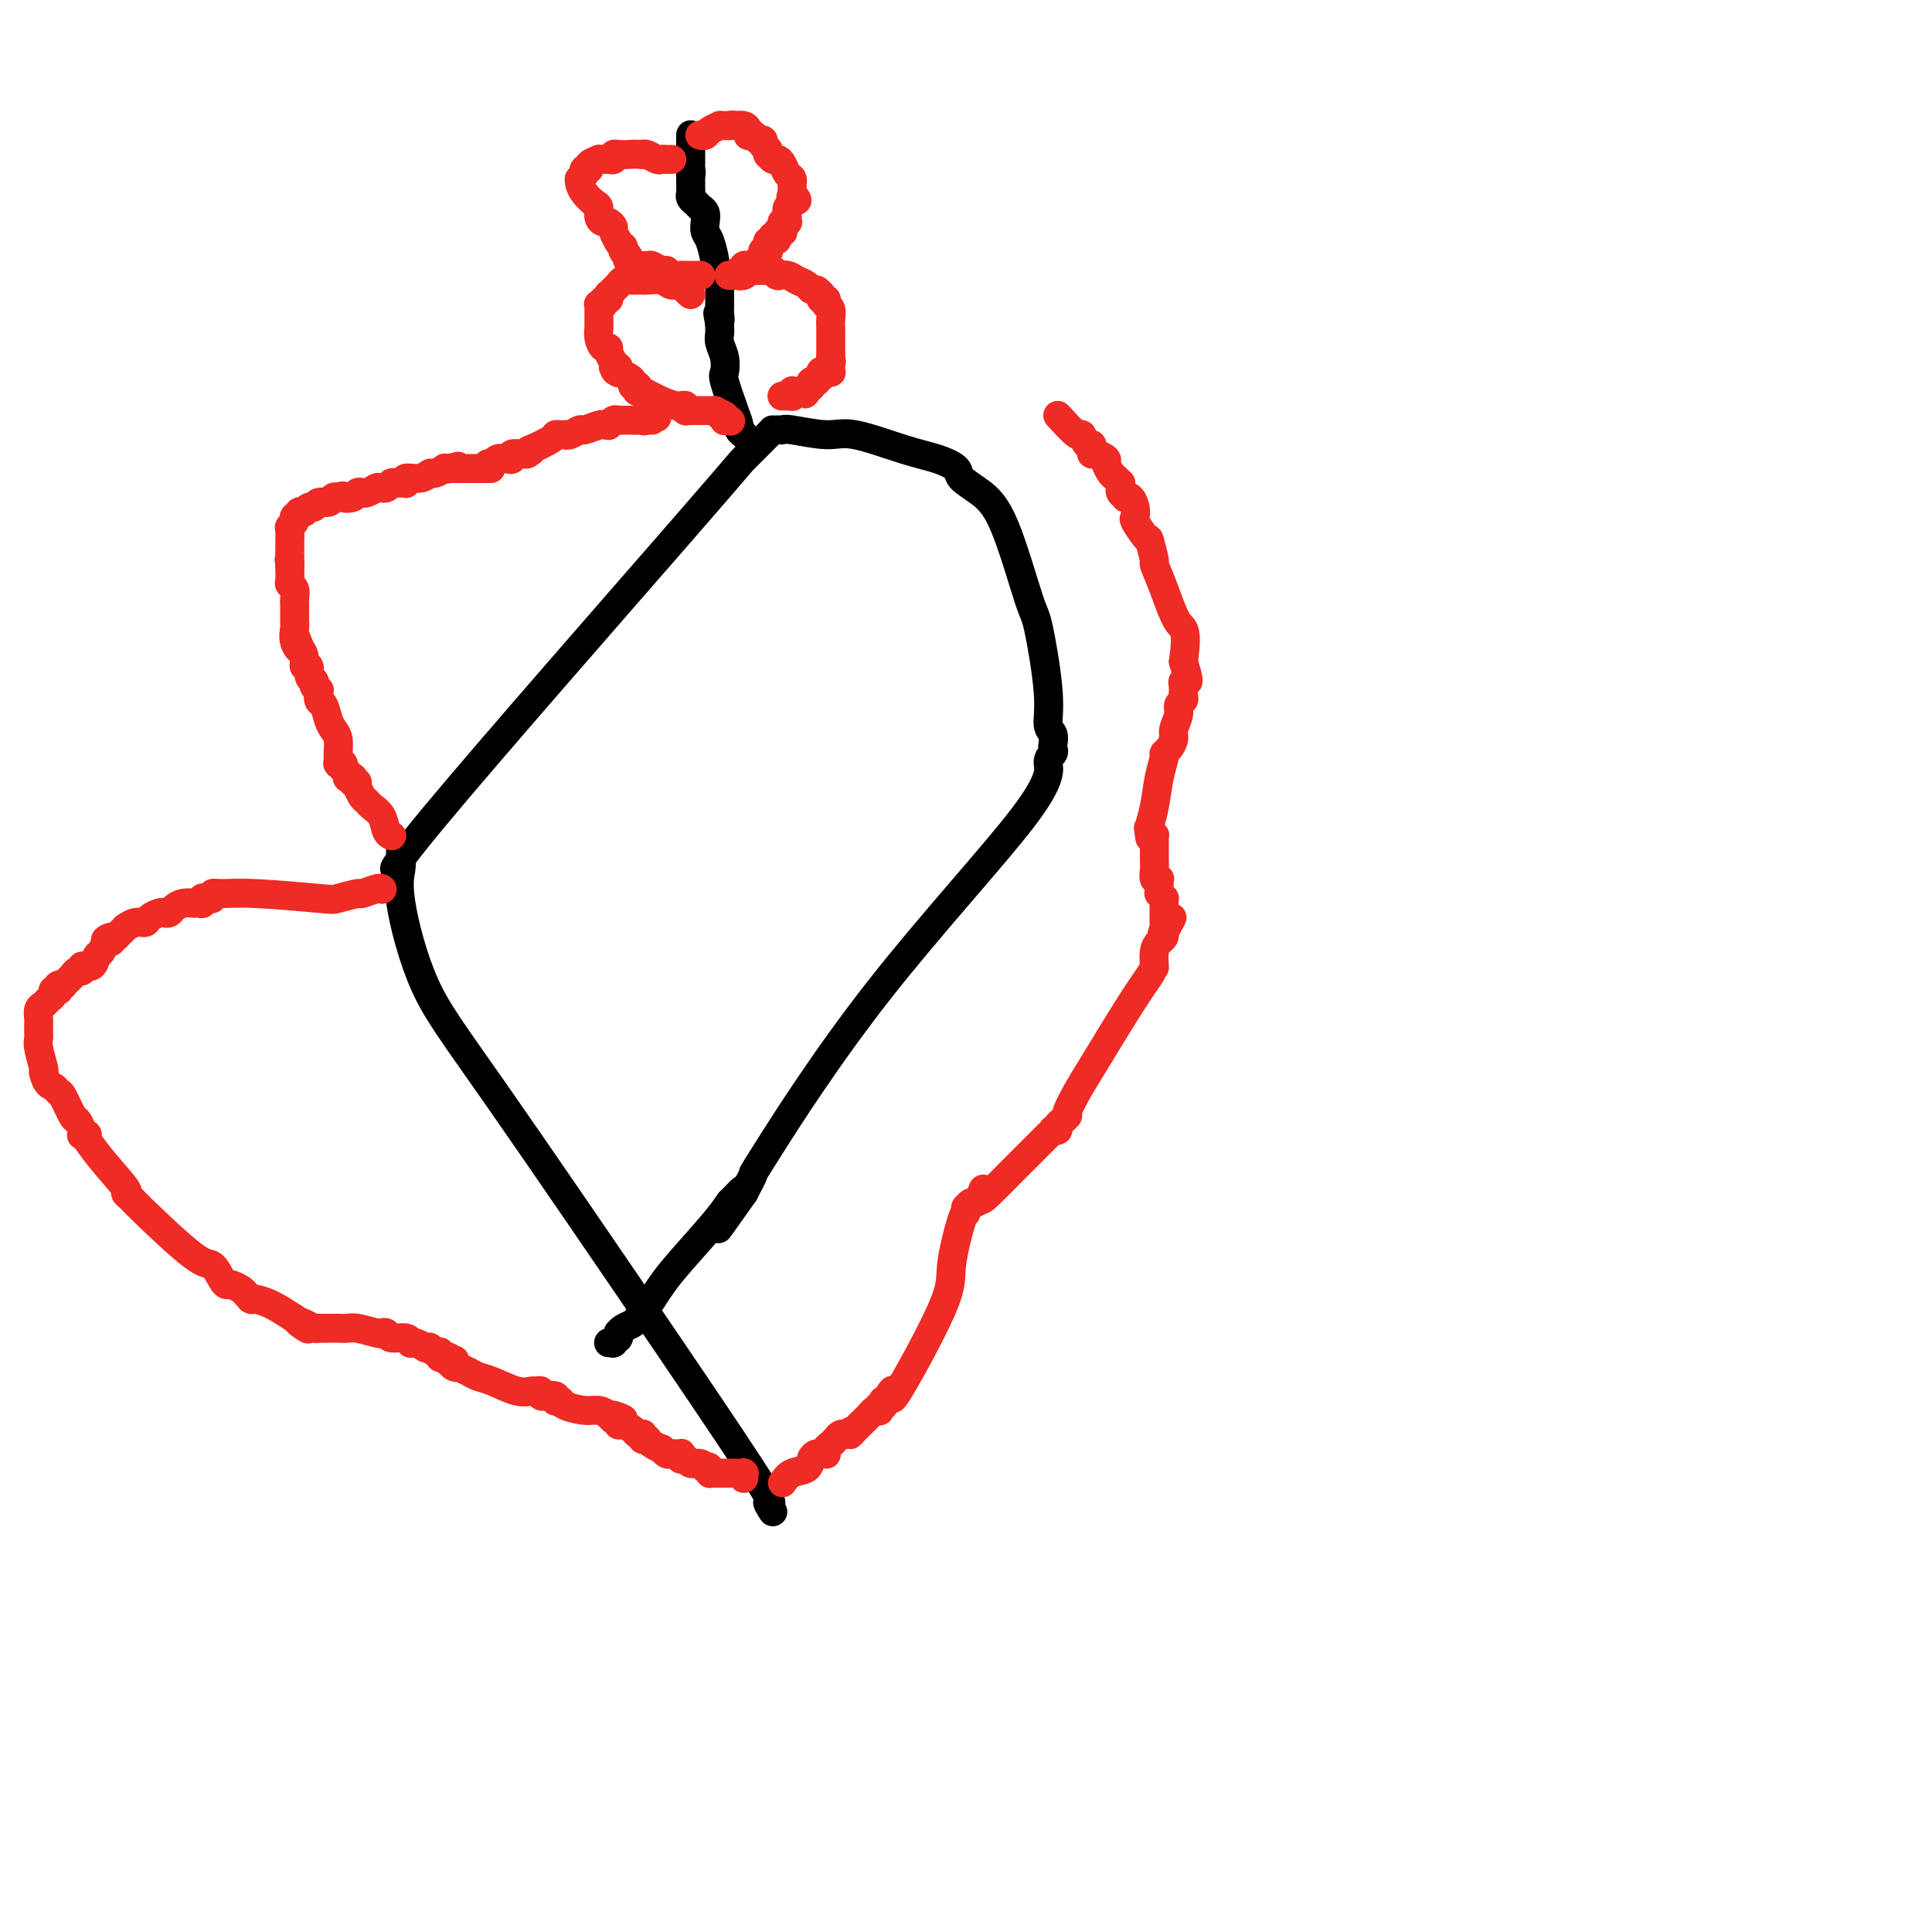 <svg viewBox='0 0 400 400' version='1.1' xmlns='http://www.w3.org/2000/svg' xmlns:xlink='http://www.w3.org/1999/xlink'><g fill='none' stroke='#000000' stroke-width='6' stroke-linecap='round' stroke-linejoin='round'><path d='M160,313c-0.661,-1.042 -1.323,-2.085 -1,-2c0.323,0.085 1.630,1.297 -1,-3c-2.630,-4.297 -9.198,-14.103 -20,-30c-10.802,-15.897 -25.837,-37.885 -35,-51c-9.163,-13.115 -12.455,-17.357 -15,-23c-2.545,-5.643 -4.342,-12.688 -5,-17c-0.658,-4.312 -0.177,-5.892 0,-7c0.177,-1.108 0.051,-1.745 0,-2c-0.051,-0.255 -0.025,-0.127 0,0'/><path d='M83,178c-0.420,-4.376 1.030,-2.315 0,0c-1.030,2.315 -4.540,4.883 7,-9c11.540,-13.883 38.128,-44.217 51,-59c12.872,-14.783 12.027,-14.013 13,-15c0.973,-0.987 3.765,-3.730 5,-5c1.235,-1.270 0.914,-1.068 1,-1c0.086,0.068 0.580,0.002 1,0c0.420,-0.002 0.768,0.062 1,0c0.232,-0.062 0.350,-0.249 2,0c1.650,0.249 4.831,0.934 7,1c2.169,0.066 3.324,-0.489 6,0c2.676,0.489 6.872,2.020 10,3c3.128,0.980 5.188,1.409 7,2c1.812,0.591 3.375,1.343 4,2c0.625,0.657 0.313,1.220 1,2c0.687,0.780 2.374,1.778 4,3c1.626,1.222 3.191,2.667 5,7c1.809,4.333 3.862,11.555 5,15c1.138,3.445 1.363,3.112 2,6c0.637,2.888 1.687,8.997 2,13c0.313,4.003 -0.111,5.898 0,7c0.111,1.102 0.757,1.409 1,2c0.243,0.591 0.085,1.464 0,2c-0.085,0.536 -0.096,0.733 0,1c0.096,0.267 0.297,0.603 0,1c-0.297,0.397 -1.094,0.856 -1,2c0.094,1.144 1.078,2.972 -5,11c-6.078,8.028 -19.217,22.255 -30,36c-10.783,13.745 -19.211,27.008 -23,33c-3.789,5.992 -2.940,4.712 -3,5c-0.060,0.288 -1.030,2.144 -2,4'/><path d='M154,247c-9.922,14.002 -3.228,4.506 -1,1c2.228,-3.506 -0.011,-1.022 -1,0c-0.989,1.022 -0.727,0.582 -1,1c-0.273,0.418 -1.081,1.696 -3,4c-1.919,2.304 -4.949,5.636 -7,8c-2.051,2.364 -3.124,3.762 -4,5c-0.876,1.238 -1.555,2.317 -2,3c-0.445,0.683 -0.654,0.971 -1,1c-0.346,0.029 -0.828,-0.199 -1,0c-0.172,0.199 -0.034,0.827 0,1c0.034,0.173 -0.036,-0.109 0,0c0.036,0.109 0.178,0.607 0,1c-0.178,0.393 -0.675,0.680 -1,1c-0.325,0.320 -0.480,0.675 -1,1c-0.520,0.325 -1.407,0.622 -2,1c-0.593,0.378 -0.891,0.837 -1,1c-0.109,0.163 -0.030,0.030 0,0c0.030,-0.030 0.009,0.044 0,0c-0.009,-0.044 -0.006,-0.204 0,0c0.006,0.204 0.016,0.773 0,1c-0.016,0.227 -0.057,0.113 0,0c0.057,-0.113 0.212,-0.227 0,0c-0.212,0.227 -0.793,0.793 -1,1c-0.207,0.207 -0.042,0.056 0,0c0.042,-0.056 -0.040,-0.015 0,0c0.040,0.015 0.203,0.004 0,0c-0.203,-0.004 -0.772,-0.001 -1,0c-0.228,0.001 -0.114,0.001 0,0'/><path d='M154,90c-0.437,-0.355 -0.874,-0.709 -1,-1c-0.126,-0.291 0.058,-0.517 0,-1c-0.058,-0.483 -0.359,-1.221 -1,-3c-0.641,-1.779 -1.622,-4.599 -2,-6c-0.378,-1.401 -0.154,-1.384 0,-2c0.154,-0.616 0.237,-1.864 0,-3c-0.237,-1.136 -0.796,-2.161 -1,-3c-0.204,-0.839 -0.055,-1.493 0,-2c0.055,-0.507 0.015,-0.868 0,-1c-0.015,-0.132 -0.004,-0.034 0,0c0.004,0.034 0.001,0.005 0,0c-0.001,-0.005 -0.000,0.012 0,0c0.000,-0.012 0.000,-0.055 0,0c-0.000,0.055 -0.000,0.207 0,0c0.000,-0.207 0.000,-0.773 0,-1c-0.000,-0.227 -0.000,-0.113 0,0'/><path d='M149,67c-0.774,-3.759 -0.207,-1.655 0,-1c0.207,0.655 0.056,-0.139 0,-1c-0.056,-0.861 -0.015,-1.789 0,-2c0.015,-0.211 0.005,0.294 0,0c-0.005,-0.294 -0.005,-1.388 0,-2c0.005,-0.612 0.016,-0.741 0,-1c-0.016,-0.259 -0.057,-0.647 0,-1c0.057,-0.353 0.212,-0.669 0,-1c-0.212,-0.331 -0.792,-0.677 -1,-1c-0.208,-0.323 -0.045,-0.625 0,-1c0.045,-0.375 -0.027,-0.824 0,-1c0.027,-0.176 0.152,-0.078 0,-1c-0.152,-0.922 -0.580,-2.864 -1,-4c-0.420,-1.136 -0.831,-1.468 -1,-2c-0.169,-0.532 -0.097,-1.266 0,-2c0.097,-0.734 0.218,-1.468 0,-2c-0.218,-0.532 -0.776,-0.860 -1,-1c-0.224,-0.140 -0.113,-0.090 0,0c0.113,0.090 0.227,0.221 0,0c-0.227,-0.221 -0.797,-0.794 -1,-1c-0.203,-0.206 -0.040,-0.044 0,0c0.040,0.044 -0.042,-0.028 0,0c0.042,0.028 0.207,0.158 0,0c-0.207,-0.158 -0.788,-0.602 -1,-1c-0.212,-0.398 -0.057,-0.751 0,-1c0.057,-0.249 0.015,-0.396 0,-1c-0.015,-0.604 -0.004,-1.665 0,-2c0.004,-0.335 0.001,0.054 0,0c-0.001,-0.054 -0.000,-0.553 0,-1c0.000,-0.447 0.000,-0.842 0,-1c-0.000,-0.158 -0.000,-0.079 0,0'/><path d='M143,35c-0.928,-4.963 -0.249,-1.370 0,0c0.249,1.370 0.067,0.517 0,0c-0.067,-0.517 -0.018,-0.699 0,-1c0.018,-0.301 0.005,-0.721 0,-1c-0.005,-0.279 -0.001,-0.418 0,-1c0.001,-0.582 0.000,-1.606 0,-2c-0.000,-0.394 -0.000,-0.158 0,0c0.000,0.158 0.000,0.240 0,0c-0.000,-0.240 -0.000,-0.800 0,-1c0.000,-0.200 0.000,-0.039 0,0c-0.000,0.039 -0.000,-0.042 0,0c0.000,0.042 0.000,0.207 0,0c-0.000,-0.207 -0.000,-0.788 0,-1c0.000,-0.212 0.000,-0.057 0,0c-0.000,0.057 -0.000,0.015 0,0c0.000,-0.015 0.000,-0.004 0,0c-0.000,0.004 -0.000,0.001 0,0c0.000,-0.001 0.000,-0.000 0,0c-0.000,0.000 -0.000,0.000 0,0c0.000,-0.000 0.000,-0.000 0,0c-0.000,0.000 -0.000,0.000 0,0'/></g>
<g fill='none' stroke='#EE2B24' stroke-width='6' stroke-linecap='round' stroke-linejoin='round'><path d='M139,33c0.087,-0.002 0.174,-0.004 0,0c-0.174,0.004 -0.610,0.015 -1,0c-0.390,-0.015 -0.733,-0.056 -1,0c-0.267,0.056 -0.456,0.207 -1,0c-0.544,-0.207 -1.441,-0.774 -2,-1c-0.559,-0.226 -0.779,-0.113 -1,0'/><path d='M133,32c-1.563,-0.155 -2.472,-0.042 -3,0c-0.528,0.042 -0.676,0.011 -1,0c-0.324,-0.011 -0.823,-0.004 -1,0c-0.177,0.004 -0.033,0.005 0,0c0.033,-0.005 -0.045,-0.015 0,0c0.045,0.015 0.214,0.057 0,0c-0.214,-0.057 -0.812,-0.212 -1,0c-0.188,0.212 0.033,0.792 0,1c-0.033,0.208 -0.319,0.046 -1,0c-0.681,-0.046 -1.755,0.025 -2,0c-0.245,-0.025 0.341,-0.147 0,0c-0.341,0.147 -1.608,0.561 -2,1c-0.392,0.439 0.092,0.901 0,1c-0.092,0.099 -0.761,-0.166 -1,0c-0.239,0.166 -0.050,0.763 0,1c0.050,0.237 -0.039,0.116 0,0c0.039,-0.116 0.206,-0.225 0,0c-0.206,0.225 -0.785,0.784 -1,1c-0.215,0.216 -0.065,0.089 0,0c0.065,-0.089 0.046,-0.141 0,0c-0.046,0.141 -0.118,0.475 0,1c0.118,0.525 0.427,1.241 1,2c0.573,0.759 1.410,1.562 2,2c0.590,0.438 0.933,0.513 1,1c0.067,0.487 -0.141,1.386 0,2c0.141,0.614 0.630,0.942 1,1c0.370,0.058 0.621,-0.156 1,0c0.379,0.156 0.885,0.681 1,1c0.115,0.319 -0.161,0.432 0,1c0.161,0.568 0.760,1.591 1,2c0.240,0.409 0.120,0.205 0,0'/><path d='M128,50c1.480,2.193 1.181,1.175 1,1c-0.181,-0.175 -0.245,0.493 0,1c0.245,0.507 0.798,0.854 1,1c0.202,0.146 0.053,0.091 0,0c-0.053,-0.091 -0.011,-0.217 0,0c0.011,0.217 -0.009,0.776 0,1c0.009,0.224 0.048,0.113 0,0c-0.048,-0.113 -0.183,-0.227 0,0c0.183,0.227 0.683,0.797 1,1c0.317,0.203 0.453,0.039 1,0c0.547,-0.039 1.507,0.046 2,0c0.493,-0.046 0.518,-0.223 1,0c0.482,0.223 1.422,0.844 2,1c0.578,0.156 0.795,-0.154 1,0c0.205,0.154 0.397,0.773 1,1c0.603,0.227 1.615,0.061 2,0c0.385,-0.061 0.142,-0.016 0,0c-0.142,0.016 -0.183,0.004 0,0c0.183,-0.004 0.589,-0.001 1,0c0.411,0.001 0.828,0.000 1,0c0.172,-0.000 0.099,-0.000 0,0c-0.099,0.000 -0.224,0.000 0,0c0.224,-0.000 0.796,-0.000 1,0c0.204,0.000 0.041,0.000 0,0c-0.041,-0.000 0.042,-0.000 0,0c-0.042,0.000 -0.207,0.000 0,0c0.207,-0.000 0.788,-0.000 1,0c0.212,0.000 0.057,0.000 0,0c-0.057,-0.000 -0.015,-0.000 0,0c0.015,0.000 0.004,0.000 0,0c-0.004,-0.000 -0.002,-0.000 0,0'/><path d='M145,28c-0.100,-0.022 -0.199,-0.044 0,0c0.199,0.044 0.698,0.155 1,0c0.302,-0.155 0.407,-0.578 1,-1c0.593,-0.422 1.676,-0.845 2,-1c0.324,-0.155 -0.109,-0.041 0,0c0.109,0.041 0.760,0.011 1,0c0.240,-0.011 0.068,-0.003 0,0c-0.068,0.003 -0.032,0.001 0,0c0.032,-0.001 0.060,-0.000 0,0c-0.060,0.000 -0.208,0.000 0,0c0.208,-0.000 0.774,-0.000 1,0c0.226,0.000 0.113,0.000 0,0'/><path d='M151,26c1.050,-0.293 0.674,-0.026 1,0c0.326,0.026 1.355,-0.190 2,0c0.645,0.190 0.905,0.787 1,1c0.095,0.213 0.024,0.043 0,0c-0.024,-0.043 -0.003,0.041 0,0c0.003,-0.041 -0.014,-0.208 0,0c0.014,0.208 0.059,0.792 0,1c-0.059,0.208 -0.222,0.041 0,0c0.222,-0.041 0.830,0.046 1,0c0.170,-0.046 -0.099,-0.224 0,0c0.099,0.224 0.566,0.848 1,1c0.434,0.152 0.834,-0.170 1,0c0.166,0.170 0.097,0.830 0,1c-0.097,0.170 -0.222,-0.152 0,0c0.222,0.152 0.792,0.777 1,1c0.208,0.223 0.055,0.045 0,0c-0.055,-0.045 -0.012,0.044 0,0c0.012,-0.044 -0.008,-0.223 0,0c0.008,0.223 0.044,0.846 0,1c-0.044,0.154 -0.167,-0.162 0,0c0.167,0.162 0.623,0.803 1,1c0.377,0.197 0.675,-0.048 1,0c0.325,0.048 0.675,0.390 1,1c0.325,0.610 0.623,1.488 1,2c0.377,0.512 0.833,0.659 1,1c0.167,0.341 0.045,0.875 0,1c-0.045,0.125 -0.012,-0.160 0,0c0.012,0.160 0.003,0.765 0,1c-0.003,0.235 -0.001,0.102 0,0c0.001,-0.102 0.000,-0.172 0,0c-0.000,0.172 -0.000,0.586 0,1'/><path d='M164,40c2.011,2.393 0.539,1.377 0,1c-0.539,-0.377 -0.144,-0.115 0,0c0.144,0.115 0.038,0.084 0,0c-0.038,-0.084 -0.009,-0.219 0,0c0.009,0.219 -0.001,0.793 0,1c0.001,0.207 0.014,0.045 0,0c-0.014,-0.045 -0.056,0.025 0,0c0.056,-0.025 0.211,-0.146 0,0c-0.211,0.146 -0.789,0.560 -1,1c-0.211,0.440 -0.057,0.906 0,1c0.057,0.094 0.015,-0.185 0,0c-0.015,0.185 -0.003,0.834 0,1c0.003,0.166 -0.003,-0.152 0,0c0.003,0.152 0.015,0.773 0,1c-0.015,0.227 -0.057,0.061 0,0c0.057,-0.061 0.211,-0.016 0,0c-0.211,0.016 -0.789,0.005 -1,0c-0.211,-0.005 -0.057,-0.002 0,0c0.057,0.002 0.015,0.004 0,0c-0.015,-0.004 -0.004,-0.015 0,0c0.004,0.015 0.001,0.057 0,0c-0.001,-0.057 -0.000,-0.212 0,0c0.000,0.212 -0.000,0.793 0,1c0.000,0.207 0.001,0.041 0,0c-0.001,-0.041 -0.004,0.042 0,0c0.004,-0.042 0.015,-0.208 0,0c-0.015,0.208 -0.057,0.791 0,1c0.057,0.209 0.211,0.046 0,0c-0.211,-0.046 -0.788,0.026 -1,0c-0.212,-0.026 -0.061,-0.150 0,0c0.061,0.150 0.030,0.575 0,1'/><path d='M161,49c-0.403,1.388 0.088,0.358 0,0c-0.088,-0.358 -0.755,-0.043 -1,0c-0.245,0.043 -0.070,-0.185 0,0c0.070,0.185 0.033,0.782 0,1c-0.033,0.218 -0.061,0.057 0,0c0.061,-0.057 0.213,-0.012 0,0c-0.213,0.012 -0.789,-0.011 -1,0c-0.211,0.011 -0.056,0.054 0,0c0.056,-0.054 0.015,-0.207 0,0c-0.015,0.207 -0.003,0.773 0,1c0.003,0.227 -0.003,0.114 0,0c0.003,-0.114 0.015,-0.228 0,0c-0.015,0.228 -0.057,0.797 0,1c0.057,0.203 0.211,0.041 0,0c-0.211,-0.041 -0.789,0.041 -1,0c-0.211,-0.041 -0.057,-0.203 0,0c0.057,0.203 0.015,0.772 0,1c-0.015,0.228 -0.004,0.114 0,0c0.004,-0.114 0.001,-0.227 0,0c-0.001,0.227 -0.000,0.793 0,1c0.000,0.207 -0.000,0.056 0,0c0.000,-0.056 0.001,-0.015 0,0c-0.001,0.015 -0.004,0.004 0,0c0.004,-0.004 0.015,-0.002 0,0c-0.015,0.002 -0.057,0.004 0,0c0.057,-0.004 0.212,-0.015 0,0c-0.212,0.015 -0.792,0.057 -1,0c-0.208,-0.057 -0.046,-0.211 0,0c0.046,0.211 -0.026,0.788 0,1c0.026,0.212 0.150,0.061 0,0c-0.150,-0.061 -0.575,-0.030 -1,0'/><path d='M156,55c-0.714,0.928 0.001,0.248 0,0c-0.001,-0.248 -0.718,-0.063 -1,0c-0.282,0.063 -0.128,0.003 0,0c0.128,-0.003 0.232,0.052 0,0c-0.232,-0.052 -0.798,-0.211 -1,0c-0.202,0.211 -0.040,0.792 0,1c0.040,0.208 -0.042,0.042 0,0c0.042,-0.042 0.208,0.041 0,0c-0.208,-0.041 -0.792,-0.207 -1,0c-0.208,0.207 -0.042,0.788 0,1c0.042,0.212 -0.042,0.057 0,0c0.042,-0.057 0.208,-0.015 0,0c-0.208,0.015 -0.792,0.004 -1,0c-0.208,-0.004 -0.042,-0.001 0,0c0.042,0.001 -0.041,0.000 0,0c0.041,-0.000 0.207,-0.000 0,0c-0.207,0.000 -0.788,0.000 -1,0c-0.212,-0.000 -0.057,-0.000 0,0c0.057,0.000 0.016,0.000 0,0c-0.016,-0.000 -0.008,-0.000 0,0'/><path d='M151,57c0.304,-0.002 0.607,-0.004 1,0c0.393,0.004 0.875,0.015 1,0c0.125,-0.015 -0.107,-0.057 0,0c0.107,0.057 0.554,0.211 1,0c0.446,-0.211 0.893,-0.789 1,-1c0.107,-0.211 -0.125,-0.057 0,0c0.125,0.057 0.608,0.015 1,0c0.392,-0.015 0.694,-0.004 1,0c0.306,0.004 0.618,0.001 1,0c0.382,-0.001 0.834,-0.000 1,0c0.166,0.000 0.045,0.000 0,0c-0.045,-0.000 -0.013,-0.000 0,0c0.013,0.000 0.006,0.000 0,0'/><path d='M159,56c1.480,-0.138 1.180,0.016 1,0c-0.180,-0.016 -0.238,-0.201 0,0c0.238,0.201 0.773,0.789 1,1c0.227,0.211 0.144,0.045 0,0c-0.144,-0.045 -0.351,0.030 0,0c0.351,-0.030 1.260,-0.167 2,0c0.740,0.167 1.312,0.637 2,1c0.688,0.363 1.491,0.619 2,1c0.509,0.381 0.725,0.886 1,1c0.275,0.114 0.609,-0.162 1,0c0.391,0.162 0.841,0.761 1,1c0.159,0.239 0.029,0.117 0,0c-0.029,-0.117 0.045,-0.228 0,0c-0.045,0.228 -0.208,0.797 0,1c0.208,0.203 0.788,0.040 1,0c0.212,-0.040 0.057,0.042 0,0c-0.057,-0.042 -0.016,-0.208 0,0c0.016,0.208 0.008,0.790 0,1c-0.008,0.210 -0.016,0.048 0,0c0.016,-0.048 0.057,0.019 0,0c-0.057,-0.019 -0.211,-0.123 0,0c0.211,0.123 0.789,0.471 1,1c0.211,0.529 0.057,1.237 0,2c-0.057,0.763 -0.015,1.582 0,2c0.015,0.418 0.004,0.437 0,1c-0.004,0.563 -0.001,1.670 0,2c0.001,0.330 0.000,-0.119 0,0c-0.000,0.119 -0.000,0.805 0,1c0.000,0.195 0.000,-0.101 0,0c-0.000,0.101 -0.000,0.600 0,1c0.000,0.400 0.000,0.700 0,1'/><path d='M172,74c0.309,1.946 0.083,0.311 0,0c-0.083,-0.311 -0.022,0.702 0,1c0.022,0.298 0.006,-0.117 0,0c-0.006,0.117 -0.002,0.767 0,1c0.002,0.233 0.002,0.048 0,0c-0.002,-0.048 -0.004,0.040 0,0c0.004,-0.040 0.015,-0.207 0,0c-0.015,0.207 -0.057,0.787 0,1c0.057,0.213 0.212,0.057 0,0c-0.212,-0.057 -0.793,-0.015 -1,0c-0.207,0.015 -0.041,0.003 0,0c0.041,-0.003 -0.041,0.003 0,0c0.041,-0.003 0.207,-0.015 0,0c-0.207,0.015 -0.788,0.057 -1,0c-0.212,-0.057 -0.056,-0.212 0,0c0.056,0.212 0.011,0.793 0,1c-0.011,0.207 0.011,0.041 0,0c-0.011,-0.041 -0.056,0.041 0,0c0.056,-0.041 0.212,-0.207 0,0c-0.212,0.207 -0.793,0.788 -1,1c-0.207,0.212 -0.041,0.057 0,0c0.041,-0.057 -0.041,-0.016 0,0c0.041,0.016 0.207,0.008 0,0c-0.207,-0.008 -0.788,-0.016 -1,0c-0.212,0.016 -0.057,0.057 0,0c0.057,-0.057 0.016,-0.212 0,0c-0.016,0.212 -0.007,0.792 0,1c0.007,0.208 0.012,0.046 0,0c-0.012,-0.046 -0.042,0.026 0,0c0.042,-0.026 0.155,-0.150 0,0c-0.155,0.150 -0.577,0.575 -1,1'/><path d='M167,81c-0.712,1.083 0.006,0.290 0,0c-0.006,-0.290 -0.738,-0.078 -1,0c-0.262,0.078 -0.056,0.021 0,0c0.056,-0.021 -0.038,-0.006 0,0c0.038,0.006 0.207,0.001 0,0c-0.207,-0.001 -0.791,-0.000 -1,0c-0.209,0.000 -0.042,0.000 0,0c0.042,-0.000 -0.041,-0.000 0,0c0.041,0.000 0.207,-0.000 0,0c-0.207,0.000 -0.788,0.000 -1,0c-0.212,-0.000 -0.057,-0.001 0,0c0.057,0.001 0.015,0.004 0,0c-0.015,-0.004 -0.003,-0.015 0,0c0.003,0.015 -0.003,0.057 0,0c0.003,-0.057 0.015,-0.211 0,0c-0.015,0.211 -0.057,0.789 0,1c0.057,0.211 0.212,0.057 0,0c-0.212,-0.057 -0.793,-0.015 -1,0c-0.207,0.015 -0.041,0.004 0,0c0.041,-0.004 -0.041,-0.001 0,0c0.041,0.001 0.207,0.000 0,0c-0.207,-0.000 -0.788,-0.000 -1,0c-0.212,0.000 -0.057,0.000 0,0c0.057,-0.000 0.016,-0.000 0,0c-0.016,0.000 -0.008,0.000 0,0'/><path d='M143,61c-0.360,-0.301 -0.720,-0.603 -1,-1c-0.280,-0.397 -0.480,-0.891 -1,-1c-0.520,-0.109 -1.358,0.167 -2,0c-0.642,-0.167 -1.086,-0.777 -2,-1c-0.914,-0.223 -2.298,-0.060 -3,0c-0.702,0.060 -0.723,0.016 -1,0c-0.277,-0.016 -0.810,-0.004 -1,0c-0.190,0.004 -0.037,0.001 0,0c0.037,-0.001 -0.043,-0.000 0,0c0.043,0.000 0.207,0.000 0,0c-0.207,-0.000 -0.787,-0.000 -1,0c-0.213,0.000 -0.061,0.000 0,0c0.061,-0.000 0.030,-0.000 0,0'/><path d='M131,58c-2.039,-0.447 -1.138,-0.064 -1,0c0.138,0.064 -0.489,-0.189 -1,0c-0.511,0.189 -0.908,0.821 -1,1c-0.092,0.179 0.119,-0.095 0,0c-0.119,0.095 -0.568,0.560 -1,1c-0.432,0.440 -0.847,0.854 -1,1c-0.153,0.146 -0.045,0.024 0,0c0.045,-0.024 0.027,0.050 0,0c-0.027,-0.050 -0.064,-0.224 0,0c0.064,0.224 0.227,0.845 0,1c-0.227,0.155 -0.846,-0.156 -1,0c-0.154,0.156 0.155,0.777 0,1c-0.155,0.223 -0.774,0.046 -1,0c-0.226,-0.046 -0.061,0.040 0,0c0.061,-0.040 0.016,-0.204 0,0c-0.016,0.204 -0.004,0.777 0,1c0.004,0.223 0.001,0.098 0,0c-0.001,-0.098 -0.000,-0.167 0,0c0.000,0.167 0.000,0.570 0,1c-0.000,0.430 -0.000,0.886 0,1c0.000,0.114 0.000,-0.115 0,0c-0.000,0.115 -0.001,0.572 0,1c0.001,0.428 0.003,0.826 0,1c-0.003,0.174 -0.011,0.123 0,0c0.011,-0.123 0.040,-0.318 0,0c-0.040,0.318 -0.151,1.150 0,2c0.151,0.850 0.562,1.720 1,2c0.438,0.280 0.901,-0.028 1,0c0.099,0.028 -0.166,0.392 0,1c0.166,0.608 0.762,1.459 1,2c0.238,0.541 0.119,0.770 0,1'/><path d='M127,76c0.691,1.950 0.918,0.327 1,0c0.082,-0.327 0.020,0.644 0,1c-0.020,0.356 0.001,0.098 0,0c-0.001,-0.098 -0.024,-0.038 0,0c0.024,0.038 0.097,0.052 0,0c-0.097,-0.052 -0.362,-0.171 0,0c0.362,0.171 1.351,0.633 2,1c0.649,0.367 0.959,0.638 1,1c0.041,0.362 -0.186,0.815 0,1c0.186,0.185 0.786,0.102 1,0c0.214,-0.102 0.043,-0.224 0,0c-0.043,0.224 0.041,0.792 0,1c-0.041,0.208 -0.207,0.056 0,0c0.207,-0.056 0.787,-0.015 1,0c0.213,0.015 0.058,0.005 0,0c-0.058,-0.005 -0.019,-0.003 0,0c0.019,0.003 0.017,0.007 0,0c-0.017,-0.007 -0.051,-0.026 0,0c0.051,0.026 0.186,0.098 0,0c-0.186,-0.098 -0.692,-0.366 0,0c0.692,0.366 2.581,1.365 4,2c1.419,0.635 2.366,0.906 3,1c0.634,0.094 0.955,0.011 1,0c0.045,-0.011 -0.186,0.050 0,0c0.186,-0.050 0.789,-0.209 1,0c0.211,0.209 0.030,0.788 0,1c-0.030,0.212 0.091,0.057 0,0c-0.091,-0.057 -0.396,-0.015 0,0c0.396,0.015 1.491,0.004 2,0c0.509,-0.004 0.431,-0.001 1,0c0.569,0.001 1.784,0.001 3,0'/><path d='M148,85c3.414,1.635 1.451,1.223 1,1c-0.451,-0.223 0.612,-0.256 1,0c0.388,0.256 0.103,0.801 0,1c-0.103,0.199 -0.024,0.053 0,0c0.024,-0.053 -0.008,-0.014 0,0c0.008,0.014 0.055,0.004 0,0c-0.055,-0.004 -0.211,-0.001 0,0c0.211,0.001 0.789,0.000 1,0c0.211,-0.000 0.057,-0.000 0,0c-0.057,0.000 -0.015,0.000 0,0c0.015,-0.000 0.004,-0.000 0,0c-0.004,0.000 -0.001,0.000 0,0c0.001,-0.000 0.000,-0.000 0,0c-0.000,0.000 -0.000,0.000 0,0c0.000,-0.000 0.000,-0.000 0,0c-0.000,0.000 -0.000,0.000 0,0'/><path d='M151,87c0.500,0.333 0.250,0.167 0,0'/><path d='M81,173c0.097,0.037 0.195,0.073 0,0c-0.195,-0.073 -0.682,-0.256 -1,-1c-0.318,-0.744 -0.466,-2.047 -1,-3c-0.534,-0.953 -1.452,-1.554 -2,-2c-0.548,-0.446 -0.724,-0.735 -1,-1c-0.276,-0.265 -0.650,-0.504 -1,-1c-0.350,-0.496 -0.675,-1.248 -1,-2'/><path d='M74,163c-1.023,-1.790 -0.082,-1.264 0,-1c0.082,0.264 -0.696,0.268 -1,0c-0.304,-0.268 -0.133,-0.806 0,-1c0.133,-0.194 0.228,-0.042 0,0c-0.228,0.042 -0.779,-0.026 -1,0c-0.221,0.026 -0.111,0.147 0,0c0.111,-0.147 0.222,-0.562 0,-1c-0.222,-0.438 -0.777,-0.901 -1,-1c-0.223,-0.099 -0.112,0.165 0,0c0.112,-0.165 0.227,-0.758 0,-1c-0.227,-0.242 -0.796,-0.134 -1,0c-0.204,0.134 -0.044,0.294 0,0c0.044,-0.294 -0.030,-1.042 0,-2c0.030,-0.958 0.162,-2.125 0,-3c-0.162,-0.875 -0.618,-1.458 -1,-2c-0.382,-0.542 -0.690,-1.045 -1,-2c-0.310,-0.955 -0.623,-2.364 -1,-3c-0.377,-0.636 -0.819,-0.500 -1,-1c-0.181,-0.500 -0.101,-1.637 0,-2c0.101,-0.363 0.224,0.047 0,0c-0.224,-0.047 -0.796,-0.550 -1,-1c-0.204,-0.450 -0.039,-0.846 0,-1c0.039,-0.154 -0.046,-0.064 0,0c0.046,0.064 0.224,0.103 0,0c-0.224,-0.103 -0.848,-0.347 -1,-1c-0.152,-0.653 0.170,-1.716 0,-2c-0.170,-0.284 -0.830,0.211 -1,0c-0.170,-0.211 0.150,-1.129 0,-2c-0.150,-0.871 -0.771,-1.696 -1,-2c-0.229,-0.304 -0.065,-0.087 0,0c0.065,0.087 0.033,0.043 0,0'/><path d='M62,134c-1.796,-4.469 -0.285,-1.143 0,0c0.285,1.143 -0.656,0.103 -1,-1c-0.344,-1.103 -0.092,-2.270 0,-3c0.092,-0.730 0.025,-1.022 0,-1c-0.025,0.022 -0.007,0.360 0,0c0.007,-0.360 0.002,-1.417 0,-2c-0.002,-0.583 -0.000,-0.692 0,-1c0.000,-0.308 -0.000,-0.817 0,-1c0.000,-0.183 0.001,-0.042 0,0c-0.001,0.042 -0.004,-0.016 0,0c0.004,0.016 0.015,0.108 0,0c-0.015,-0.108 -0.057,-0.414 0,-1c0.057,-0.586 0.211,-1.453 0,-2c-0.211,-0.547 -0.789,-0.776 -1,-1c-0.211,-0.224 -0.057,-0.445 0,-1c0.057,-0.555 0.016,-1.444 0,-2c-0.016,-0.556 -0.008,-0.778 0,-1'/><path d='M60,117c-0.309,-2.567 -0.083,-0.485 0,0c0.083,0.485 0.022,-0.625 0,-1c-0.022,-0.375 -0.006,-0.013 0,0c0.006,0.013 0.002,-0.322 0,-1c-0.002,-0.678 -0.000,-1.698 0,-2c0.000,-0.302 0.000,0.115 0,0c-0.000,-0.115 -0.000,-0.761 0,-1c0.000,-0.239 0.000,-0.071 0,0c-0.000,0.071 -0.001,0.044 0,0c0.001,-0.044 0.004,-0.106 0,0c-0.004,0.106 -0.015,0.378 0,0c0.015,-0.378 0.057,-1.408 0,-2c-0.057,-0.592 -0.211,-0.747 0,-1c0.211,-0.253 0.788,-0.603 1,-1c0.212,-0.397 0.061,-0.842 0,-1c-0.061,-0.158 -0.030,-0.028 0,0c0.030,0.028 0.061,-0.045 0,0c-0.061,0.045 -0.213,0.208 0,0c0.213,-0.208 0.793,-0.788 1,-1c0.207,-0.212 0.042,-0.057 0,0c-0.042,0.057 0.041,0.016 0,0c-0.041,-0.016 -0.204,-0.008 0,0c0.204,0.008 0.776,0.017 1,0c0.224,-0.017 0.100,-0.061 0,0c-0.100,0.061 -0.178,0.228 0,0c0.178,-0.228 0.611,-0.849 1,-1c0.389,-0.151 0.734,0.170 1,0c0.266,-0.170 0.453,-0.829 1,-1c0.547,-0.171 1.455,0.146 2,0c0.545,-0.146 0.727,-0.756 1,-1c0.273,-0.244 0.636,-0.122 1,0'/><path d='M70,103c1.510,-0.635 0.785,-0.222 1,0c0.215,0.222 1.372,0.252 2,0c0.628,-0.252 0.729,-0.785 1,-1c0.271,-0.215 0.713,-0.110 1,0c0.287,0.110 0.421,0.226 1,0c0.579,-0.226 1.605,-0.793 2,-1c0.395,-0.207 0.158,-0.056 0,0c-0.158,0.056 -0.239,0.015 0,0c0.239,-0.015 0.796,-0.004 1,0c0.204,0.004 0.055,0.001 0,0c-0.055,-0.001 -0.016,-0.001 0,0c0.016,0.001 0.007,0.001 0,0c-0.007,-0.001 -0.013,-0.004 0,0c0.013,0.004 0.045,0.015 0,0c-0.045,-0.015 -0.167,-0.057 0,0c0.167,0.057 0.623,0.211 1,0c0.377,-0.211 0.675,-0.789 1,-1c0.325,-0.211 0.676,-0.055 1,0c0.324,0.055 0.620,0.011 1,0c0.380,-0.011 0.843,0.012 1,0c0.157,-0.012 0.007,-0.060 0,0c-0.007,0.060 0.129,0.227 0,0c-0.129,-0.227 -0.524,-0.849 0,-1c0.524,-0.151 1.968,0.170 3,0c1.032,-0.170 1.653,-0.830 2,-1c0.347,-0.170 0.419,0.151 1,0c0.581,-0.151 1.672,-0.772 2,-1c0.328,-0.228 -0.108,-0.061 0,0c0.108,0.061 0.760,0.016 1,0c0.240,-0.016 0.069,-0.005 0,0c-0.069,0.005 -0.034,0.002 0,0'/><path d='M93,97c3.570,-0.928 0.995,-0.249 0,0c-0.995,0.249 -0.411,0.067 0,0c0.411,-0.067 0.650,-0.018 1,0c0.350,0.018 0.812,0.005 1,0c0.188,-0.005 0.103,-0.001 0,0c-0.103,0.001 -0.225,0.000 0,0c0.225,-0.000 0.796,-0.000 1,0c0.204,0.000 0.041,0.000 0,0c-0.041,-0.000 0.042,-0.000 0,0c-0.042,0.000 -0.207,0.000 0,0c0.207,-0.000 0.788,-0.000 1,0c0.212,0.000 0.057,0.000 0,0c-0.057,-0.000 -0.015,-0.000 0,0c0.015,0.000 0.003,0.000 0,0c-0.003,-0.000 0.003,-0.000 0,0c-0.003,0.000 -0.015,0.000 0,0c0.015,-0.000 0.057,-0.000 0,0c-0.057,0.000 -0.212,0.000 0,0c0.212,-0.000 0.793,-0.000 1,0c0.207,0.000 0.040,0.000 0,0c-0.040,-0.000 0.045,-0.000 0,0c-0.045,0.000 -0.222,0.000 0,0c0.222,-0.000 0.843,-0.000 1,0c0.157,0.000 -0.150,0.000 0,0c0.150,0.000 0.758,-0.000 1,0c0.242,0.000 0.117,0.000 0,0c-0.117,0.000 -0.228,-0.000 0,0c0.228,0.000 0.793,0.000 1,0c0.207,0.000 0.056,-0.000 0,0c-0.056,0.000 -0.016,0.000 0,0c0.016,-0.000 0.008,0.000 0,0'/><path d='M101,97c1.244,0.000 0.356,0.000 0,0c-0.356,0.000 -0.178,0.000 0,0'/><path d='M101,97c-0.097,-0.452 -0.193,-0.905 0,-1c0.193,-0.095 0.677,0.167 1,0c0.323,-0.167 0.487,-0.763 1,-1c0.513,-0.237 1.376,-0.116 2,0c0.624,0.116 1.008,0.227 1,0c-0.008,-0.227 -0.408,-0.793 0,-1c0.408,-0.207 1.625,-0.055 2,0c0.375,0.055 -0.091,0.015 0,0c0.091,-0.015 0.740,-0.004 1,0c0.260,0.004 0.130,0.002 0,0'/><path d='M109,94c1.526,-0.719 1.340,-1.016 1,-1c-0.340,0.016 -0.833,0.344 0,0c0.833,-0.344 2.993,-1.360 4,-2c1.007,-0.640 0.860,-0.902 1,-1c0.140,-0.098 0.567,-0.030 1,0c0.433,0.030 0.874,0.023 1,0c0.126,-0.023 -0.061,-0.063 0,0c0.061,0.063 0.369,0.227 1,0c0.631,-0.227 1.585,-0.846 2,-1c0.415,-0.154 0.293,0.156 1,0c0.707,-0.156 2.245,-0.778 3,-1c0.755,-0.222 0.727,-0.046 1,0c0.273,0.046 0.846,-0.040 1,0c0.154,0.040 -0.112,0.207 0,0c0.112,-0.207 0.603,-0.788 1,-1c0.397,-0.212 0.699,-0.057 1,0c0.301,0.057 0.602,0.015 1,0c0.398,-0.015 0.894,-0.004 1,0c0.106,0.004 -0.178,0.001 0,0c0.178,-0.001 0.818,-0.000 1,0c0.182,0.000 -0.095,0.000 0,0c0.095,-0.000 0.561,-0.000 1,0c0.439,0.000 0.850,0.000 1,0c0.150,-0.000 0.040,-0.000 0,0c-0.040,0.000 -0.011,0.000 0,0c0.011,-0.000 0.002,-0.000 0,0c-0.002,0.000 0.002,0.000 0,0c-0.002,-0.000 -0.011,-0.000 0,0c0.011,0.000 0.041,0.000 0,0c-0.041,-0.000 -0.155,-0.000 0,0c0.155,0.000 0.577,0.000 1,0'/><path d='M134,87c3.884,-1.083 1.093,-0.290 0,0c-1.093,0.290 -0.489,0.078 0,0c0.489,-0.078 0.863,-0.021 1,0c0.137,0.021 0.037,0.006 0,0c-0.037,-0.006 -0.011,-0.002 0,0c0.011,0.002 0.005,0.001 0,0'/><path d='M79,184c0.000,0.000 0.100,0.100 0.1,0.1'/><path d='M79.1,184.1c-0.010,-0.012 -0.086,-0.091 -0.1,-0.1c-0.014,-0.009 0.035,0.054 0,0c-0.035,-0.054 -0.153,-0.224 -1,0c-0.847,0.224 -2.423,0.841 -3,1c-0.577,0.159 -0.153,-0.139 -1,0c-0.847,0.139 -2.963,0.716 -4,1c-1.037,0.284 -0.995,0.276 -4,0c-3.005,-0.276 -9.057,-0.820 -13,-1c-3.943,-0.180 -5.778,0.005 -7,0c-1.222,-0.005 -1.830,-0.198 -2,0c-0.170,0.198 0.099,0.789 0,1c-0.099,0.211 -0.565,0.042 -1,0c-0.435,-0.042 -0.839,0.041 -1,0c-0.161,-0.041 -0.080,-0.207 0,0c0.080,0.207 0.159,0.787 0,1c-0.159,0.213 -0.557,0.060 -1,0c-0.443,-0.060 -0.931,-0.026 -1,0c-0.069,0.026 0.279,0.046 0,0c-0.279,-0.046 -1.187,-0.157 -2,0c-0.813,0.157 -1.531,0.581 -2,1c-0.469,0.419 -0.688,0.834 -1,1c-0.312,0.166 -0.716,0.082 -1,0c-0.284,-0.082 -0.448,-0.161 -1,0c-0.552,0.161 -1.492,0.564 -2,1c-0.508,0.436 -0.585,0.905 -1,1c-0.415,0.095 -1.168,-0.186 -2,0c-0.832,0.186 -1.742,0.837 -2,1c-0.258,0.163 0.137,-0.163 0,0c-0.137,0.163 -0.806,0.813 -1,1c-0.194,0.187 0.087,-0.089 0,0c-0.087,0.089 -0.544,0.545 -1,1'/><path d='M24,194c-3.643,1.323 -1.750,0.132 -1,0c0.750,-0.132 0.357,0.796 0,1c-0.357,0.204 -0.678,-0.314 -1,0c-0.322,0.314 -0.646,1.461 -1,2c-0.354,0.539 -0.739,0.469 -1,1c-0.261,0.531 -0.399,1.662 -1,2c-0.601,0.338 -1.666,-0.117 -2,0c-0.334,0.117 0.065,0.806 0,1c-0.065,0.194 -0.592,-0.106 -1,0c-0.408,0.106 -0.697,0.617 -1,1c-0.303,0.383 -0.621,0.638 -1,1c-0.379,0.362 -0.820,0.833 -1,1c-0.180,0.167 -0.100,0.031 0,0c0.100,-0.031 0.219,0.043 0,0c-0.219,-0.043 -0.776,-0.205 -1,0c-0.224,0.205 -0.116,0.776 0,1c0.116,0.224 0.238,0.102 0,0c-0.238,-0.102 -0.838,-0.183 -1,0c-0.162,0.183 0.114,0.630 0,1c-0.114,0.370 -0.619,0.662 -1,1c-0.381,0.338 -0.638,0.721 -1,1c-0.362,0.279 -0.829,0.452 -1,1c-0.171,0.548 -0.046,1.470 0,2c0.046,0.530 0.013,0.666 0,1c-0.013,0.334 -0.004,0.864 0,1c0.004,0.136 0.005,-0.121 0,0c-0.005,0.121 -0.015,0.621 0,1c0.015,0.379 0.056,0.638 0,1c-0.056,0.362 -0.207,0.828 0,2c0.207,1.172 0.774,3.049 1,4c0.226,0.951 0.113,0.975 0,1'/><path d='M9,222c0.555,2.629 1.444,2.703 2,3c0.556,0.297 0.780,0.818 1,1c0.220,0.182 0.438,0.024 1,1c0.562,0.976 1.470,3.084 2,4c0.530,0.916 0.682,0.638 1,1c0.318,0.362 0.803,1.364 1,2c0.197,0.636 0.106,0.907 0,1c-0.106,0.093 -0.226,0.008 0,0c0.226,-0.008 0.799,0.060 1,0c0.201,-0.060 0.031,-0.247 0,0c-0.031,0.247 0.078,0.927 0,1c-0.078,0.073 -0.343,-0.461 0,0c0.343,0.461 1.295,1.916 3,4c1.705,2.084 4.161,4.798 5,6c0.839,1.202 0.059,0.894 0,1c-0.059,0.106 0.604,0.627 1,1c0.396,0.373 0.526,0.598 3,3c2.474,2.402 7.292,6.983 10,9c2.708,2.017 3.307,1.472 4,2c0.693,0.528 1.481,2.130 2,3c0.519,0.870 0.770,1.007 1,1c0.230,-0.007 0.440,-0.160 1,0c0.560,0.160 1.469,0.631 2,1c0.531,0.369 0.682,0.635 1,1c0.318,0.365 0.801,0.830 1,1c0.199,0.170 0.113,0.047 0,0c-0.113,-0.047 -0.254,-0.018 0,0c0.254,0.018 0.903,0.025 1,0c0.097,-0.025 -0.359,-0.084 0,0c0.359,0.084 1.531,0.310 3,1c1.469,0.690 3.234,1.845 5,3'/><path d='M61,273c4.990,3.646 1.964,1.762 1,1c-0.964,-0.762 0.135,-0.400 1,0c0.865,0.400 1.498,0.839 2,1c0.502,0.161 0.873,0.043 1,0c0.127,-0.043 0.009,-0.012 0,0c-0.009,0.012 0.091,0.003 0,0c-0.091,-0.003 -0.372,-0.001 0,0c0.372,0.001 1.396,-0.001 2,0c0.604,0.001 0.789,0.004 1,0c0.211,-0.004 0.448,-0.015 1,0c0.552,0.015 1.419,0.055 2,0c0.581,-0.055 0.875,-0.207 2,0c1.125,0.207 3.082,0.772 4,1c0.918,0.228 0.796,0.117 1,0c0.204,-0.117 0.734,-0.241 1,0c0.266,0.241 0.269,0.848 1,1c0.731,0.152 2.190,-0.152 3,0c0.810,0.152 0.973,0.759 1,1c0.027,0.241 -0.080,0.117 0,0c0.080,-0.117 0.347,-0.227 1,0c0.653,0.227 1.691,0.792 2,1c0.309,0.208 -0.111,0.059 0,0c0.111,-0.059 0.751,-0.030 1,0c0.249,0.030 0.105,0.060 0,0c-0.105,-0.060 -0.173,-0.208 0,0c0.173,0.208 0.585,0.774 1,1c0.415,0.226 0.833,0.112 1,0c0.167,-0.112 0.083,-0.222 0,0c-0.083,0.222 -0.167,0.778 0,1c0.167,0.222 0.583,0.111 1,0'/><path d='M92,281c4.735,1.254 1.073,0.389 0,0c-1.073,-0.389 0.444,-0.301 1,0c0.556,0.301 0.152,0.816 0,1c-0.152,0.184 -0.050,0.035 0,0c0.050,-0.035 0.050,0.042 0,0c-0.050,-0.042 -0.149,-0.203 0,0c0.149,0.203 0.546,0.772 1,1c0.454,0.228 0.964,0.117 1,0c0.036,-0.117 -0.404,-0.240 0,0c0.404,0.240 1.651,0.842 2,1c0.349,0.158 -0.201,-0.130 0,0c0.201,0.130 1.153,0.676 2,1c0.847,0.324 1.590,0.426 3,1c1.410,0.574 3.487,1.622 5,2c1.513,0.378 2.462,0.087 3,0c0.538,-0.087 0.664,0.029 1,0c0.336,-0.029 0.882,-0.205 1,0c0.118,0.205 -0.193,0.791 0,1c0.193,0.209 0.889,0.042 1,0c0.111,-0.042 -0.364,0.041 0,0c0.364,-0.041 1.565,-0.207 2,0c0.435,0.207 0.102,0.788 0,1c-0.102,0.212 0.025,0.056 0,0c-0.025,-0.056 -0.202,-0.012 0,0c0.202,0.012 0.785,-0.007 1,0c0.215,0.007 0.064,0.040 0,0c-0.064,-0.040 -0.039,-0.151 0,0c0.039,0.151 0.093,0.566 1,1c0.907,0.434 2.667,0.886 4,1c1.333,0.114 2.238,-0.110 3,0c0.762,0.110 1.381,0.555 2,1'/><path d='M126,293c5.502,1.797 2.258,0.289 1,0c-1.258,-0.289 -0.531,0.640 0,1c0.531,0.360 0.867,0.152 1,0c0.133,-0.152 0.063,-0.247 0,0c-0.063,0.247 -0.118,0.837 0,1c0.118,0.163 0.410,-0.101 1,0c0.590,0.101 1.478,0.567 2,1c0.522,0.433 0.680,0.834 1,1c0.320,0.166 0.803,0.096 1,0c0.197,-0.096 0.107,-0.219 0,0c-0.107,0.219 -0.231,0.781 0,1c0.231,0.219 0.818,0.096 1,0c0.182,-0.096 -0.039,-0.166 0,0c0.039,0.166 0.339,0.566 1,1c0.661,0.434 1.683,0.901 2,1c0.317,0.099 -0.073,-0.170 0,0c0.073,0.170 0.607,0.777 1,1c0.393,0.223 0.645,0.060 1,0c0.355,-0.060 0.813,-0.017 1,0c0.187,0.017 0.103,0.008 0,0c-0.103,-0.008 -0.225,-0.016 0,0c0.225,0.016 0.795,0.056 1,0c0.205,-0.056 0.043,-0.207 0,0c-0.043,0.207 0.034,0.772 0,1c-0.034,0.228 -0.177,0.117 0,0c0.177,-0.117 0.675,-0.241 1,0c0.325,0.241 0.479,0.848 1,1c0.521,0.152 1.410,-0.151 2,0c0.590,0.151 0.883,0.758 1,1c0.117,0.242 0.059,0.121 0,0'/><path d='M146,304c3.321,1.718 1.624,0.513 1,0c-0.624,-0.513 -0.175,-0.334 0,0c0.175,0.334 0.075,0.821 0,1c-0.075,0.179 -0.126,0.048 0,0c0.126,-0.048 0.430,-0.013 1,0c0.570,0.013 1.406,0.003 2,0c0.594,-0.003 0.948,-0.001 1,0c0.052,0.001 -0.196,0.000 0,0c0.196,-0.000 0.837,-0.000 1,0c0.163,0.000 -0.154,0.000 0,0c0.154,-0.000 0.777,-0.000 1,0c0.223,0.000 0.046,0.000 0,0c-0.046,-0.000 0.040,-0.001 0,0c-0.040,0.001 -0.207,0.004 0,0c0.207,-0.004 0.788,-0.015 1,0c0.212,0.015 0.057,0.057 0,0c-0.057,-0.057 -0.015,-0.211 0,0c0.015,0.211 0.004,0.788 0,1c-0.004,0.212 -0.001,0.061 0,0c0.001,-0.061 0.001,-0.030 0,0'/><path d='M162,307c0.529,-0.785 1.059,-1.569 2,-2c0.941,-0.431 2.294,-0.508 3,-1c0.706,-0.492 0.764,-1.399 1,-2c0.236,-0.601 0.651,-0.896 1,-1c0.349,-0.104 0.632,-0.017 1,0c0.368,0.017 0.819,-0.037 1,0c0.181,0.037 0.090,0.164 0,0c-0.090,-0.164 -0.179,-0.618 0,-1c0.179,-0.382 0.625,-0.690 1,-1c0.375,-0.310 0.678,-0.622 1,-1c0.322,-0.378 0.663,-0.822 1,-1c0.337,-0.178 0.668,-0.089 1,0'/><path d='M175,297c2.185,-1.495 1.149,-0.233 1,0c-0.149,0.233 0.591,-0.565 1,-1c0.409,-0.435 0.488,-0.508 1,-1c0.512,-0.492 1.457,-1.404 2,-2c0.543,-0.596 0.685,-0.877 1,-1c0.315,-0.123 0.803,-0.089 1,0c0.197,0.089 0.104,0.234 0,0c-0.104,-0.234 -0.220,-0.847 0,-1c0.220,-0.153 0.776,0.153 1,0c0.224,-0.153 0.118,-0.767 0,-1c-0.118,-0.233 -0.247,-0.086 0,0c0.247,0.086 0.869,0.109 1,0c0.131,-0.109 -0.229,-0.351 0,-1c0.229,-0.649 1.049,-1.705 1,-1c-0.049,0.705 -0.966,3.169 1,0c1.966,-3.169 6.814,-11.972 9,-17c2.186,-5.028 1.710,-6.279 2,-9c0.290,-2.721 1.345,-6.910 2,-9c0.655,-2.090 0.911,-2.081 1,-2c0.089,0.081 0.013,0.233 0,0c-0.013,-0.233 0.038,-0.850 0,-1c-0.038,-0.150 -0.165,0.166 0,0c0.165,-0.166 0.621,-0.814 1,-1c0.379,-0.186 0.680,0.090 1,0c0.320,-0.090 0.660,-0.545 1,-1'/><path d='M203,248c1.175,-3.556 0.112,-0.947 0,0c-0.112,0.947 0.725,0.230 2,-1c1.275,-1.230 2.987,-2.975 4,-4c1.013,-1.025 1.327,-1.331 2,-2c0.673,-0.669 1.703,-1.702 2,-2c0.297,-0.298 -0.141,0.141 0,0c0.141,-0.141 0.860,-0.860 1,-1c0.140,-0.140 -0.298,0.298 0,0c0.298,-0.298 1.333,-1.334 2,-2c0.667,-0.666 0.967,-0.962 1,-1c0.033,-0.038 -0.202,0.183 0,0c0.202,-0.183 0.842,-0.770 1,-1c0.158,-0.230 -0.164,-0.104 0,0c0.164,0.104 0.814,0.186 1,0c0.186,-0.186 -0.093,-0.638 0,-1c0.093,-0.362 0.559,-0.633 1,-1c0.441,-0.367 0.857,-0.829 1,-1c0.143,-0.171 0.015,-0.049 0,0c-0.015,0.049 0.085,0.026 0,0c-0.085,-0.026 -0.356,-0.055 0,-1c0.356,-0.945 1.339,-2.807 2,-4c0.661,-1.193 1.000,-1.718 3,-5c2.000,-3.282 5.660,-9.322 8,-13c2.340,-3.678 3.358,-4.995 4,-6c0.642,-1.005 0.907,-1.698 1,-2c0.093,-0.302 0.015,-0.213 0,0c-0.015,0.213 0.035,0.552 0,0c-0.035,-0.552 -0.154,-1.993 0,-3c0.154,-1.007 0.580,-1.579 1,-2c0.420,-0.421 0.834,-0.692 1,-1c0.166,-0.308 0.083,-0.654 0,-1'/><path d='M241,193c3.249,-5.989 0.870,-1.461 0,0c-0.870,1.461 -0.233,-0.144 0,-1c0.233,-0.856 0.062,-0.961 0,-1c-0.062,-0.039 -0.017,-0.010 0,0c0.017,0.010 0.004,0.001 0,0c-0.004,-0.001 -0.001,0.007 0,0c0.001,-0.007 0.000,-0.030 0,0c-0.000,0.030 -0.000,0.114 0,0c0.000,-0.114 -0.000,-0.427 0,-1c0.000,-0.573 0.001,-1.406 0,-2c-0.001,-0.594 -0.004,-0.948 0,-1c0.004,-0.052 0.015,0.197 0,0c-0.015,-0.197 -0.057,-0.840 0,-1c0.057,-0.160 0.211,0.165 0,0c-0.211,-0.165 -0.789,-0.818 -1,-1c-0.211,-0.182 -0.057,0.109 0,0c0.057,-0.109 0.016,-0.618 0,-1c-0.016,-0.382 -0.008,-0.637 0,-1c0.008,-0.363 0.016,-0.835 0,-1c-0.016,-0.165 -0.057,-0.023 0,0c0.057,0.023 0.211,-0.073 0,0c-0.211,0.073 -0.789,0.314 -1,0c-0.211,-0.314 -0.057,-1.183 0,-2c0.057,-0.817 0.015,-1.582 0,-2c-0.015,-0.418 -0.003,-0.490 0,-1c0.003,-0.510 -0.002,-1.457 0,-2c0.002,-0.543 0.011,-0.682 0,-1c-0.011,-0.318 -0.041,-0.816 0,-1c0.041,-0.184 0.155,-0.052 0,0c-0.155,0.052 -0.577,0.026 -1,0'/><path d='M238,173c-0.464,-3.111 -0.125,-0.887 0,0c0.125,0.887 0.037,0.438 0,0c-0.037,-0.438 -0.021,-0.864 0,-1c0.021,-0.136 0.048,0.020 0,0c-0.048,-0.020 -0.171,-0.215 0,-1c0.171,-0.785 0.637,-2.160 1,-4c0.363,-1.840 0.623,-4.145 1,-6c0.377,-1.855 0.870,-3.258 1,-4c0.130,-0.742 -0.105,-0.821 0,-1c0.105,-0.179 0.549,-0.457 1,-1c0.451,-0.543 0.909,-1.350 1,-2c0.091,-0.650 -0.186,-1.144 0,-2c0.186,-0.856 0.834,-2.075 1,-3c0.166,-0.925 -0.152,-1.554 0,-2c0.152,-0.446 0.773,-0.707 1,-1c0.227,-0.293 0.061,-0.619 0,-1c-0.061,-0.381 -0.016,-0.819 0,-1c0.016,-0.181 0.003,-0.106 0,0c-0.003,0.106 0.004,0.241 0,0c-0.004,-0.241 -0.018,-0.860 0,-1c0.018,-0.140 0.067,0.200 0,0c-0.067,-0.200 -0.249,-0.938 0,-1c0.249,-0.062 0.928,0.554 1,0c0.072,-0.554 -0.464,-2.277 -1,-4'/><path d='M245,137c1.005,-7.038 0.017,-6.633 -1,-8c-1.017,-1.367 -2.062,-4.506 -3,-7c-0.938,-2.494 -1.767,-4.342 -2,-5c-0.233,-0.658 0.132,-0.125 0,-1c-0.132,-0.875 -0.761,-3.159 -1,-4c-0.239,-0.841 -0.089,-0.238 0,0c0.089,0.238 0.116,0.111 0,0c-0.116,-0.111 -0.373,-0.205 -1,-1c-0.627,-0.795 -1.622,-2.290 -2,-3c-0.378,-0.710 -0.139,-0.634 0,-1c0.139,-0.366 0.177,-1.173 0,-2c-0.177,-0.827 -0.569,-1.674 -1,-2c-0.431,-0.326 -0.900,-0.130 -1,0c-0.100,0.130 0.170,0.193 0,0c-0.170,-0.193 -0.781,-0.644 -1,-1c-0.219,-0.356 -0.047,-0.619 0,-1c0.047,-0.381 -0.030,-0.879 0,-1c0.030,-0.121 0.167,0.137 0,0c-0.167,-0.137 -0.640,-0.668 -1,-1c-0.360,-0.332 -0.608,-0.467 -1,-1c-0.392,-0.533 -0.928,-1.466 -1,-2c-0.072,-0.534 0.321,-0.669 0,-1c-0.321,-0.331 -1.357,-0.857 -2,-1c-0.643,-0.143 -0.894,0.097 -1,0c-0.106,-0.097 -0.068,-0.531 0,-1c0.068,-0.469 0.165,-0.974 0,-1c-0.165,-0.026 -0.590,0.426 -1,0c-0.410,-0.426 -0.803,-1.730 -1,-2c-0.197,-0.270 -0.199,0.494 -1,0c-0.801,-0.494 -2.400,-2.247 -4,-4'/></g>
</svg>